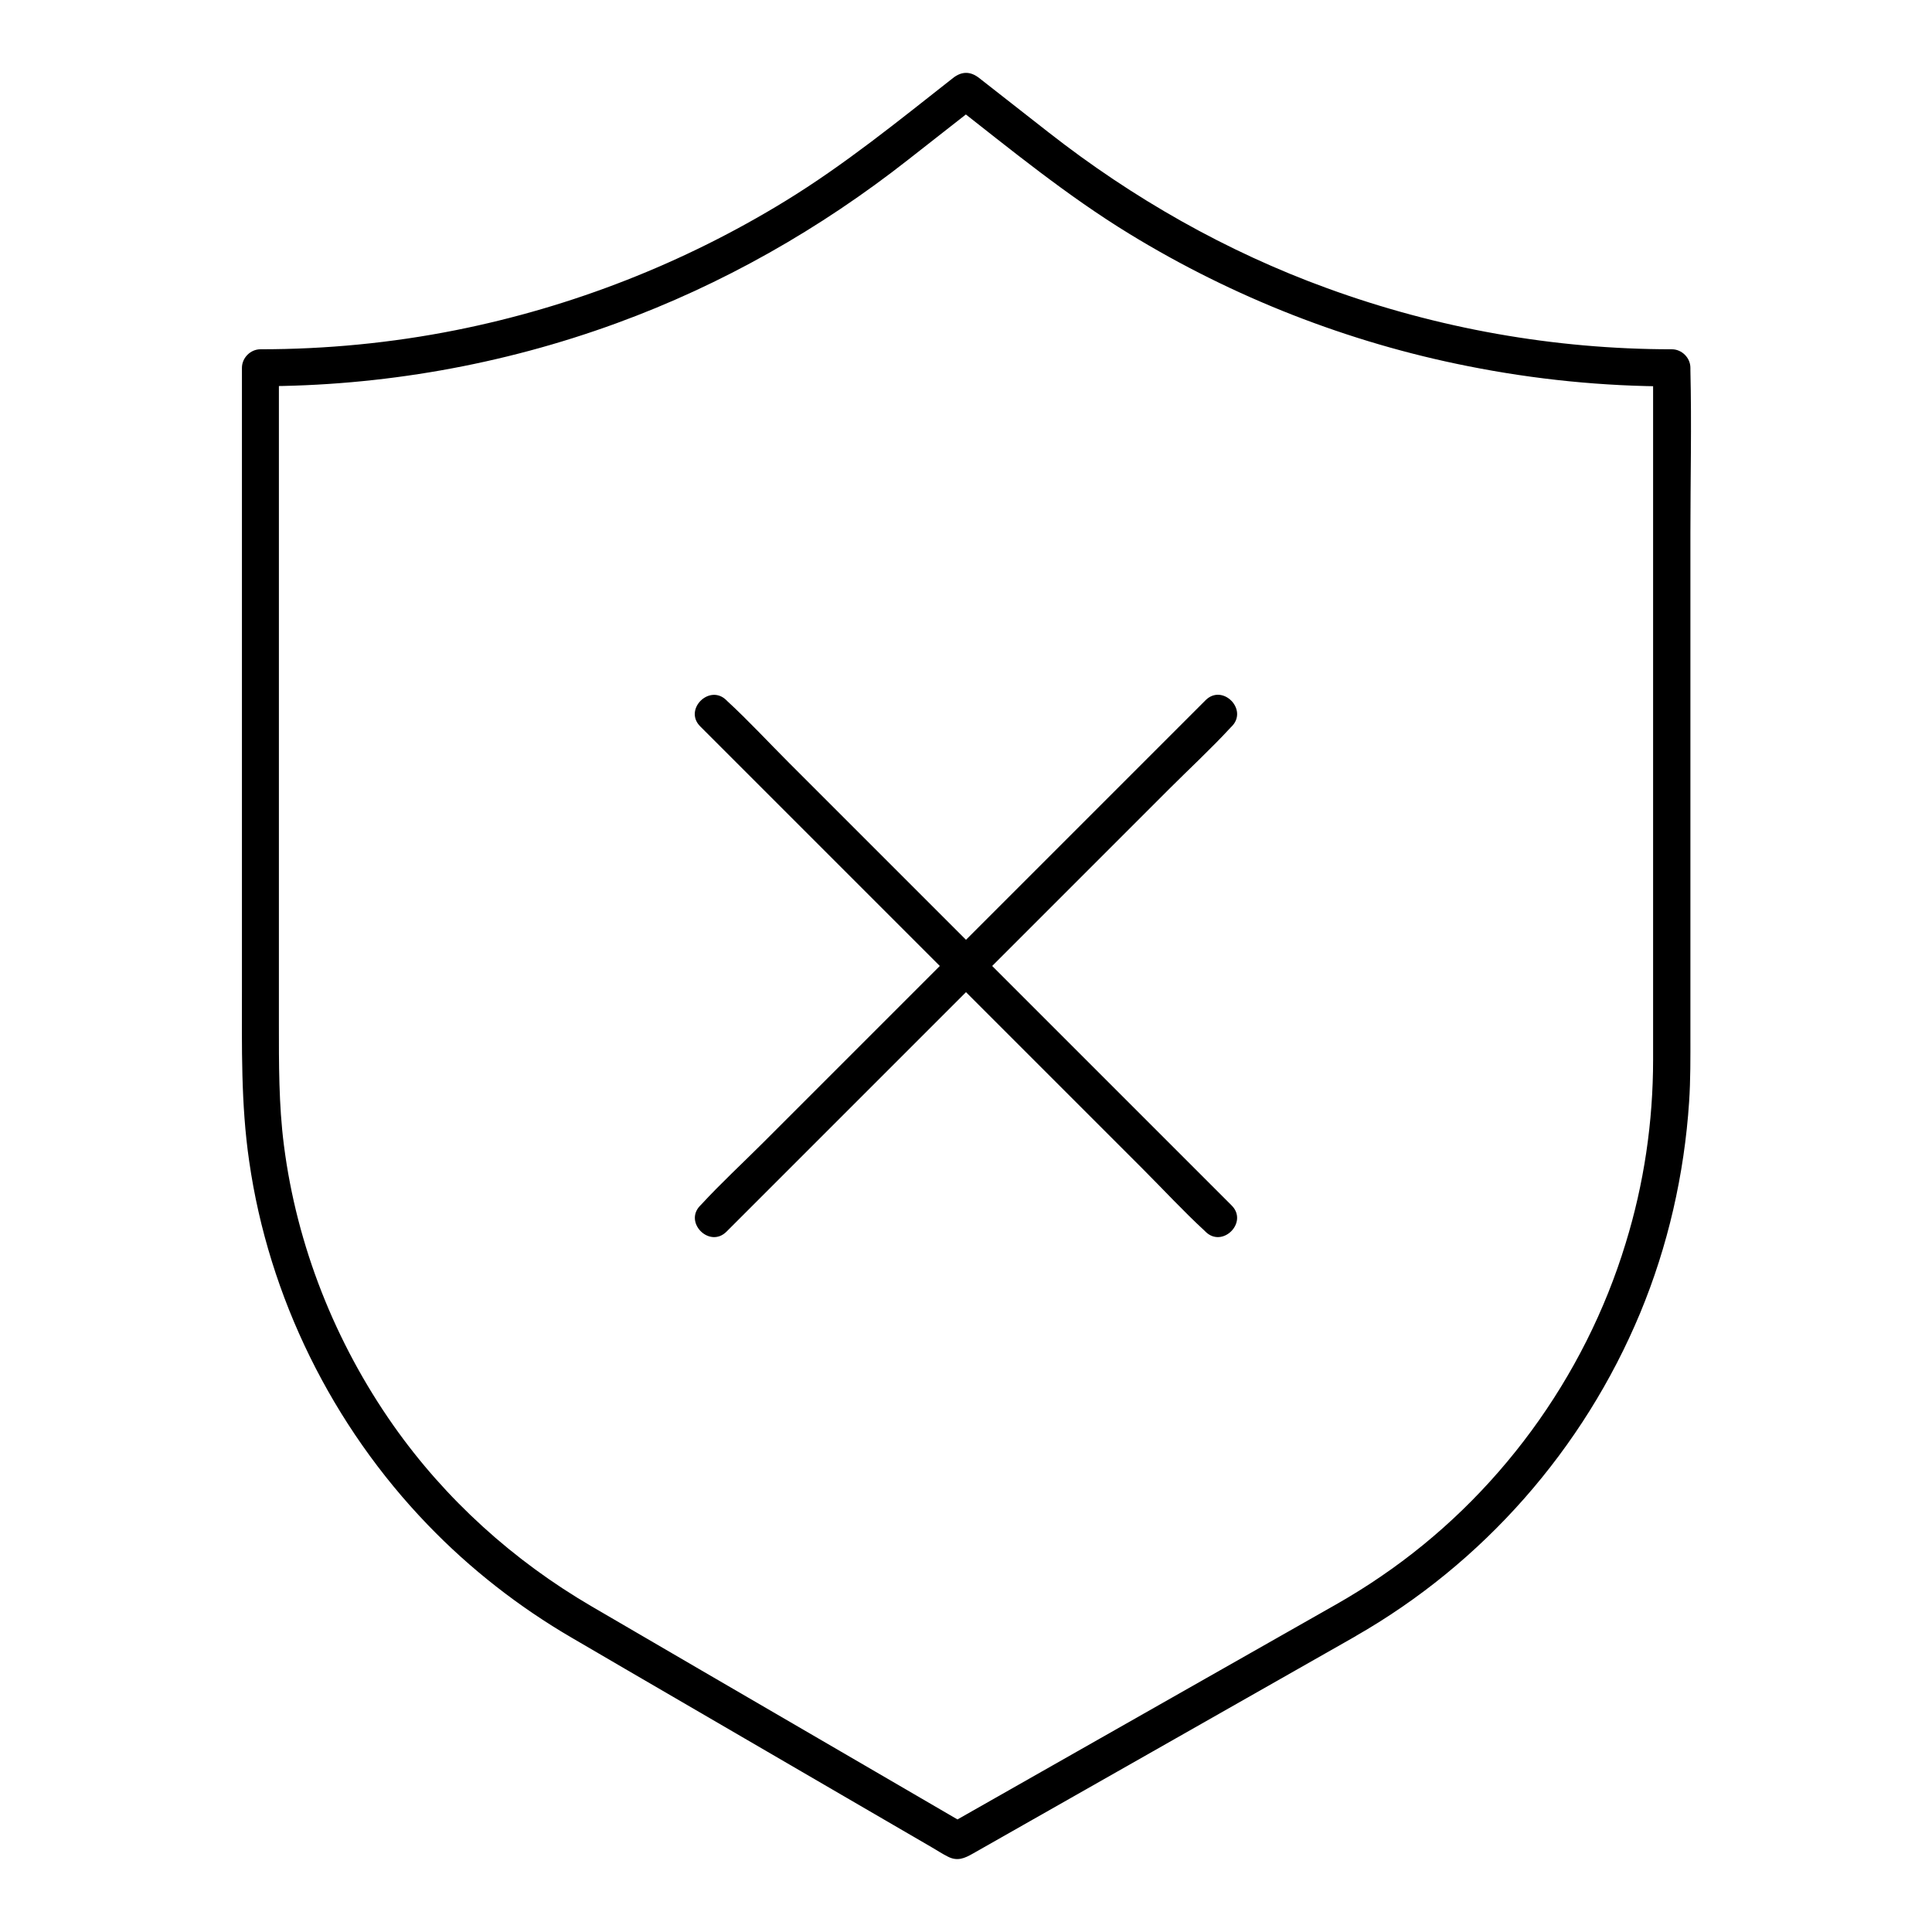 <?xml version="1.0" encoding="UTF-8"?>
<!-- Uploaded to: ICON Repo, www.iconrepo.com, Generator: ICON Repo Mixer Tools -->
<svg fill="#000000" width="800px" height="800px" version="1.1" viewBox="144 144 512 512" xmlns="http://www.w3.org/2000/svg">
 <g>
  <path d="m498.15 569.15c-11.609 6.594-23.223 13.188-34.832 19.777-18.5 10.48-36.949 21.008-55.449 31.488-4.231 2.41-8.414 4.773-12.645 7.184h4.969c-8.07-4.676-16.09-9.398-24.156-14.07-15.398-8.953-30.848-17.957-46.25-26.914-9.691-5.656-19.336-11.266-29.027-16.926-20.664-12.055-38.719-28.34-52.496-47.922-15.449-21.992-25.633-47.625-29.027-74.293-1.379-10.773-1.328-21.598-1.328-32.422v-40.785-54.414-49.742-27.406-1.277l-4.922 4.922c32.078 0 64.207-5.656 94.367-16.68 28.043-10.234 53.973-24.992 77.441-43.445 6.199-4.871 12.449-9.742 18.648-14.613h-6.938c15.254 11.957 30.258 24.254 46.84 34.391 27.504 16.828 58.055 28.781 89.691 35.031 17.762 3.543 35.867 5.363 53.973 5.363l-4.922-4.922v35.18 73.457 62.582 12.102c0 16.531-2.41 32.914-7.281 48.707-10.875 35.672-33.996 67.258-64.848 88.266-3.789 2.609-7.773 5.07-11.809 7.383-5.512 3.148-0.543 11.66 4.969 8.512 33.898-19.336 60.516-49.645 75.523-85.656 7.379-17.762 11.711-36.754 12.988-55.988 0.395-5.902 0.344-11.855 0.344-17.809v-57.367-75.523c0-14.367 0.344-28.781 0-43.199v-0.641c0-2.656-2.262-4.922-4.922-4.922-31.145 0-62.09-5.512-91.363-16.188-26.668-9.691-51.562-23.863-73.848-41.328-6.102-4.773-12.25-9.594-18.352-14.367-2.312-1.82-4.625-1.82-6.938 0-14.465 11.367-28.734 22.977-44.477 32.621-26.812 16.434-56.434 28.043-87.281 34.195-17.023 3.394-34.391 5.066-51.758 5.066-2.656 0-4.922 2.262-4.922 4.922v32.227 68.438 63.961c0 15.301-0.297 30.453 1.918 45.609 5.164 36.062 22.043 70.16 47.332 96.383 11.266 11.711 24.207 21.797 38.227 29.961 4.676 2.754 9.398 5.461 14.07 8.215 19.633 11.414 39.211 22.828 58.844 34.242 7.43 4.328 14.906 8.66 22.336 12.988 1.426 0.836 2.856 1.77 4.328 2.508 2.559 1.328 4.477 0.441 6.641-0.789 15.844-9.004 31.734-18.008 47.578-27.012 16.973-9.645 33.949-19.285 50.922-28.93 0.934-0.543 1.918-1.082 2.856-1.625 5.465-3.141 0.496-11.652-5.016-8.504z"/>
  <path d="m336.53 470.4c4.43-4.43 8.906-8.906 13.332-13.332 10.629-10.629 21.254-21.254 31.883-31.883l72.078-72.078c5.41-5.41 11.121-10.676 16.336-16.336 0.098-0.098 0.148-0.148 0.246-0.246 4.477-4.477-2.461-11.465-6.938-6.938-4.43 4.43-8.906 8.906-13.332 13.332-10.629 10.629-21.254 21.254-31.883 31.883-12.891 12.891-25.828 25.828-38.719 38.719-11.121 11.121-22.238 22.238-33.359 33.359-5.41 5.41-11.121 10.676-16.336 16.336l-0.246 0.246c-4.477 4.481 2.461 11.418 6.938 6.938z"/>
  <path d="m470.4 463.46-117.29-117.29c-5.41-5.41-10.676-11.121-16.336-16.336l-0.246-0.246c-4.477-4.477-11.465 2.461-6.938 6.938l117.29 117.29c5.41 5.41 10.676 11.121 16.336 16.336l0.246 0.246c4.481 4.481 11.418-2.457 6.938-6.938z"/>
 </g>
</svg>